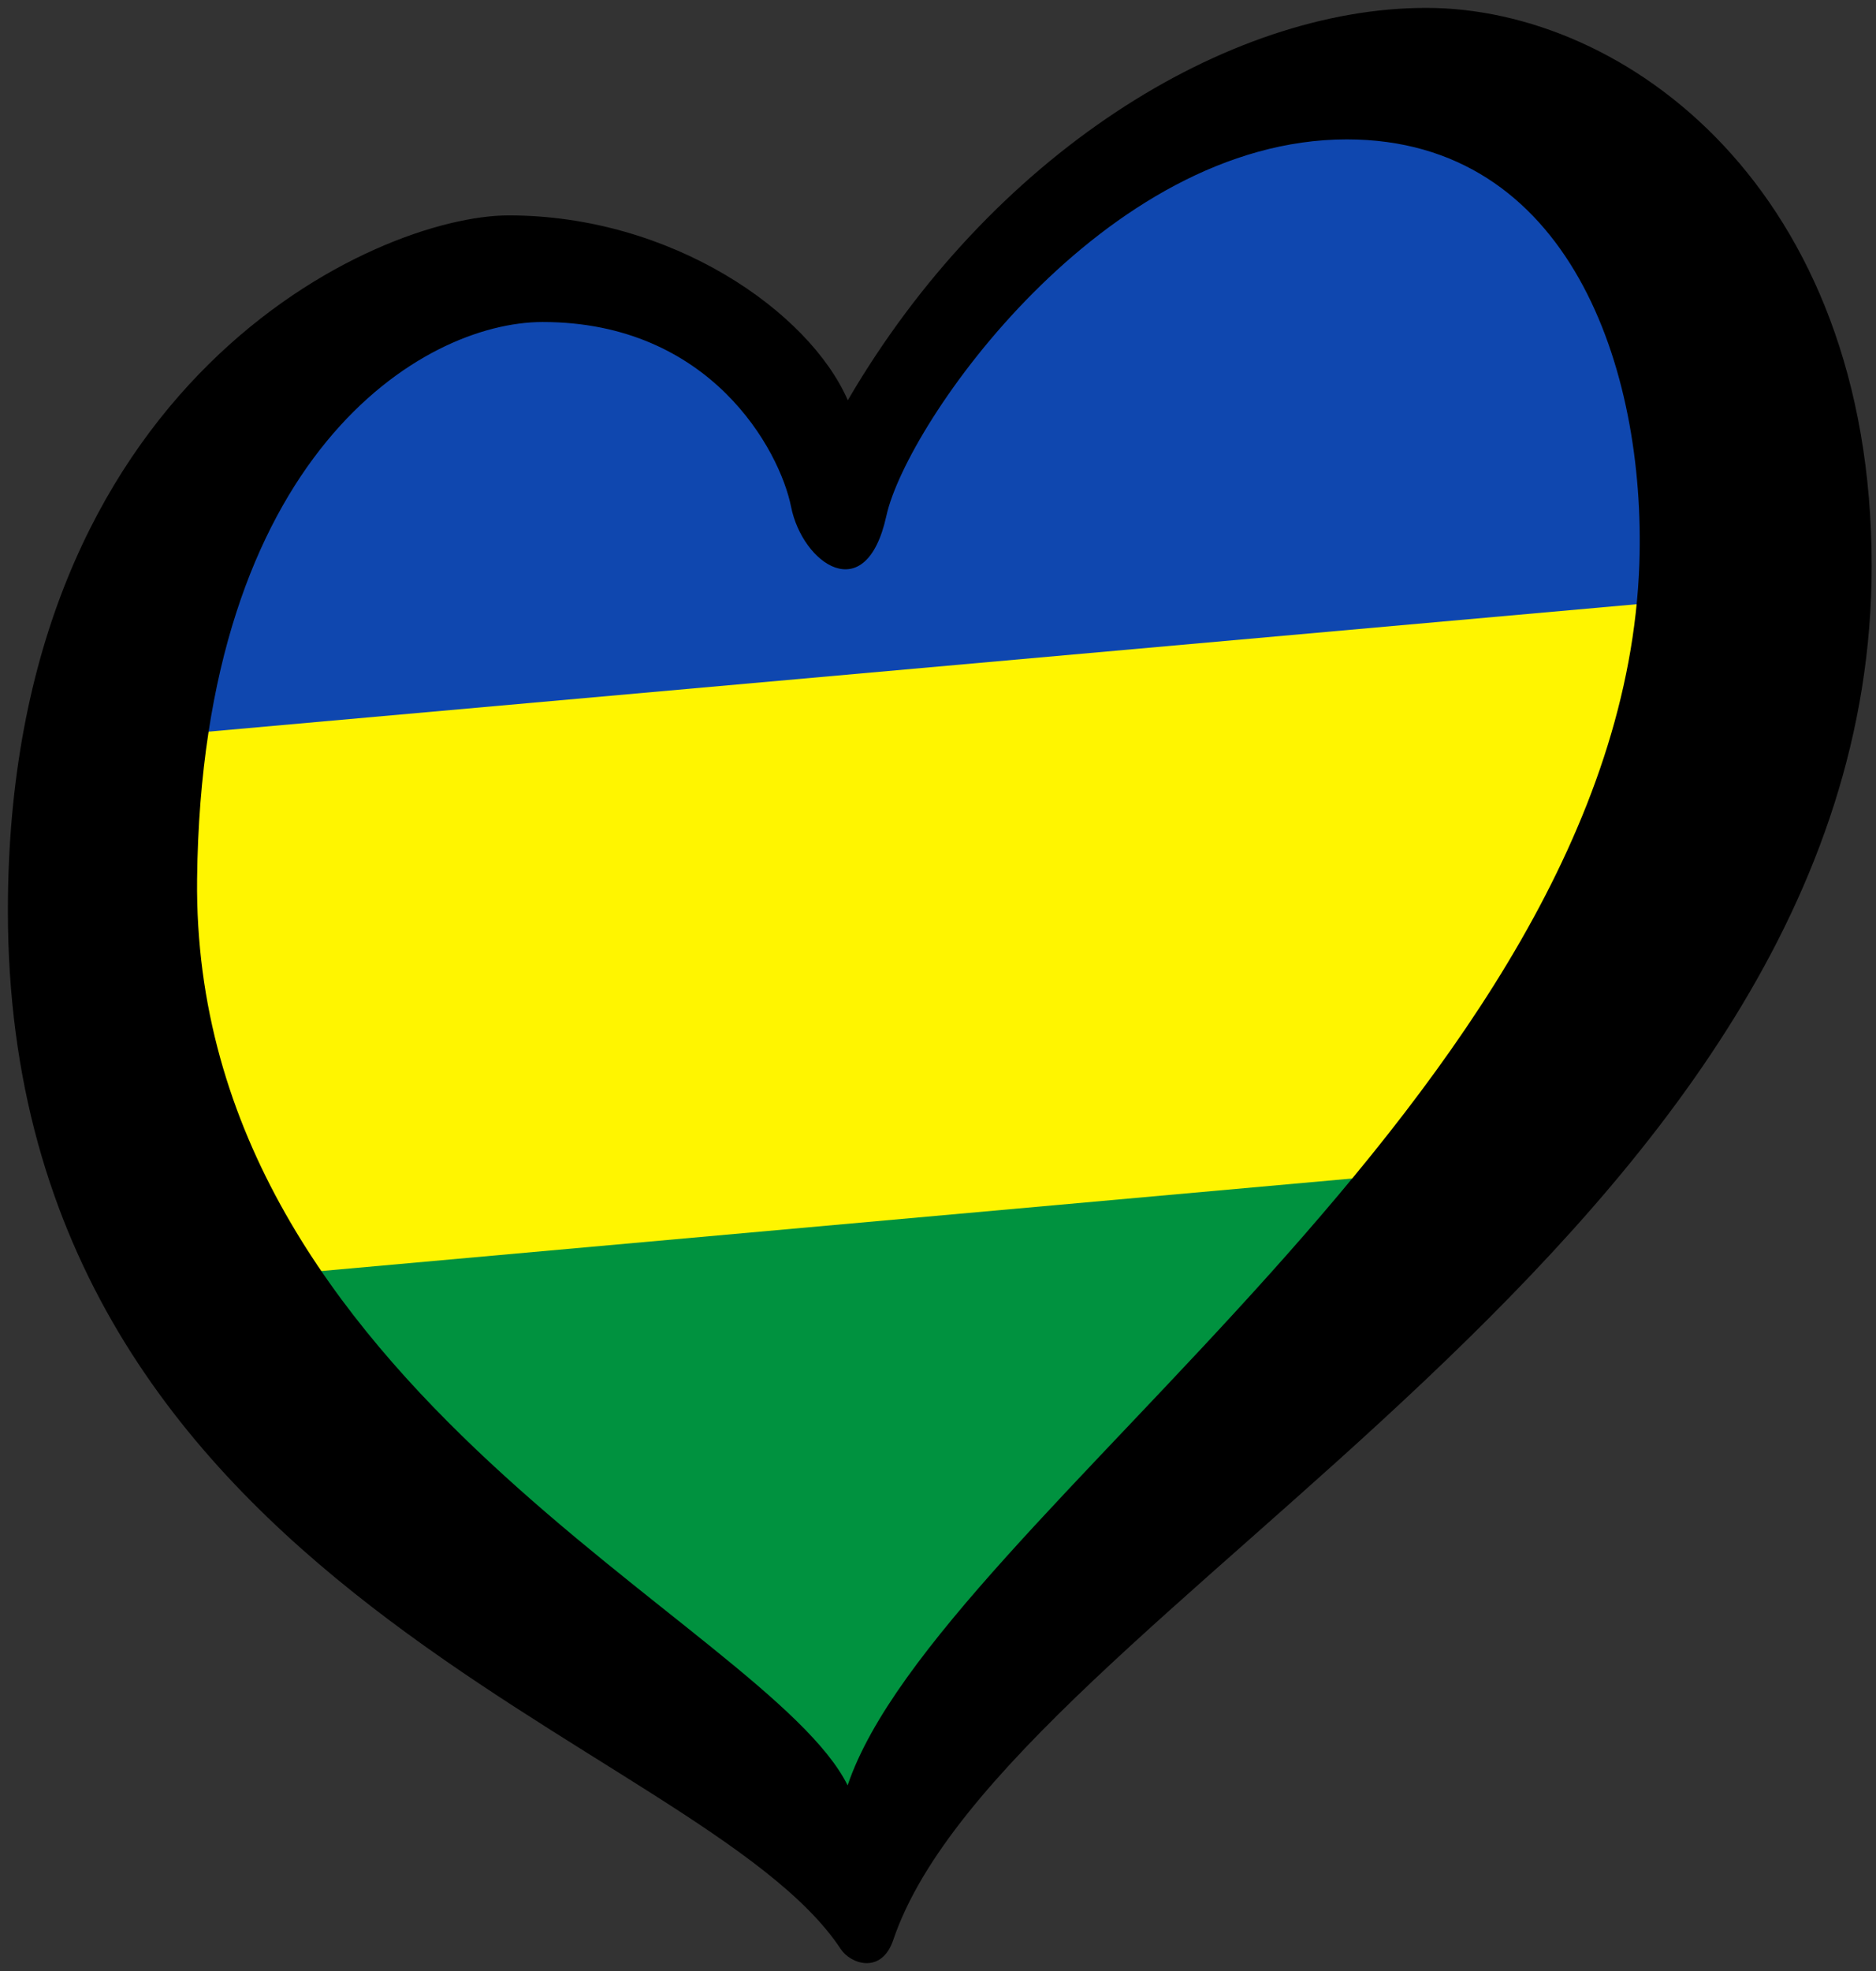 <?xml version="1.0" encoding="UTF-8" standalone="no"?> <svg xmlns:dc="http://purl.org/dc/elements/1.1/" xmlns:cc="http://creativecommons.org/ns#" xmlns:rdf="http://www.w3.org/1999/02/22-rdf-syntax-ns#" xmlns:svg="http://www.w3.org/2000/svg" xmlns="http://www.w3.org/2000/svg" xmlns:sodipodi="http://sodipodi.sourceforge.net/DTD/sodipodi-0.dtd" xmlns:inkscape="http://www.inkscape.org/namespaces/inkscape" width="238" height="250" xml:space="preserve" id="svg2" version="1.1" inkscape:version="0.91 r13725"><rect width="100%" height="100%" fill="#333333" stroke="none"/><defs id="defs4"><g id="petal"><line x1="0" y1="0" x2="25" y2="0" stroke="gold" stroke-width="2" id="line7"></line><circle cx="25" cy="0" r="5" fill="gold" id="circle9"></circle></g><pattern y="0" x="0" height="6" width="6" patternUnits="userSpaceOnUse" id="EMFhbasepattern"></pattern></defs><path inkscape:connector-curvature="0" d="m 35,161 145,-14 -71,92 z" id="path23" style="fill:#00923f;fill-opacity:1"></path><path inkscape:connector-curvature="0" d="M 220.215,73.911 188,148 32,162 15,92 Z" id="path25" style="fill:#fff500;fill-opacity:1"></path><path inkscape:connector-curvature="0" d="m 29,54 43,-21 36,25 41,-40 58,-5 19,62 -213,19 z" id="path27" style="fill:#0f47af;fill-opacity:1"></path><path inkscape:connector-curvature="0" d="m 25.005,111.471 c 0.6,-53.792 28.594,-70.628 43.839,-70.628 21.29,0 30.083,16.253 31.52,23.449 1.436,7.19 9.494,12.941 12.083,1.147 2.591,-11.794 27.637,-47.758 58.42,-47.758 28.192,0 37.956,29.073 37.111,53.801 C 205.671,138.8 118.95,192.527 107.535,226.452 97.371,205.905 24.288,176.204 25.005,111.471 l 0,0 z M 180.938,1 C 155.621,1 125.68,19.698 107.557,50.771 102.667,39.549 85.244,27.32 64.533,27.32 47.844,27.32 1,48.178 1,115.498 c 0,86.88 87.901,104.725 105.671,131.729 1.221,1.857 5.154,3.26 6.655,-1.177 C 127.505,204.205 237.451,156.925 237.451,71.771 237.45,24.015 206.254,1 180.938,1 Z" id="path29"></path></svg> 